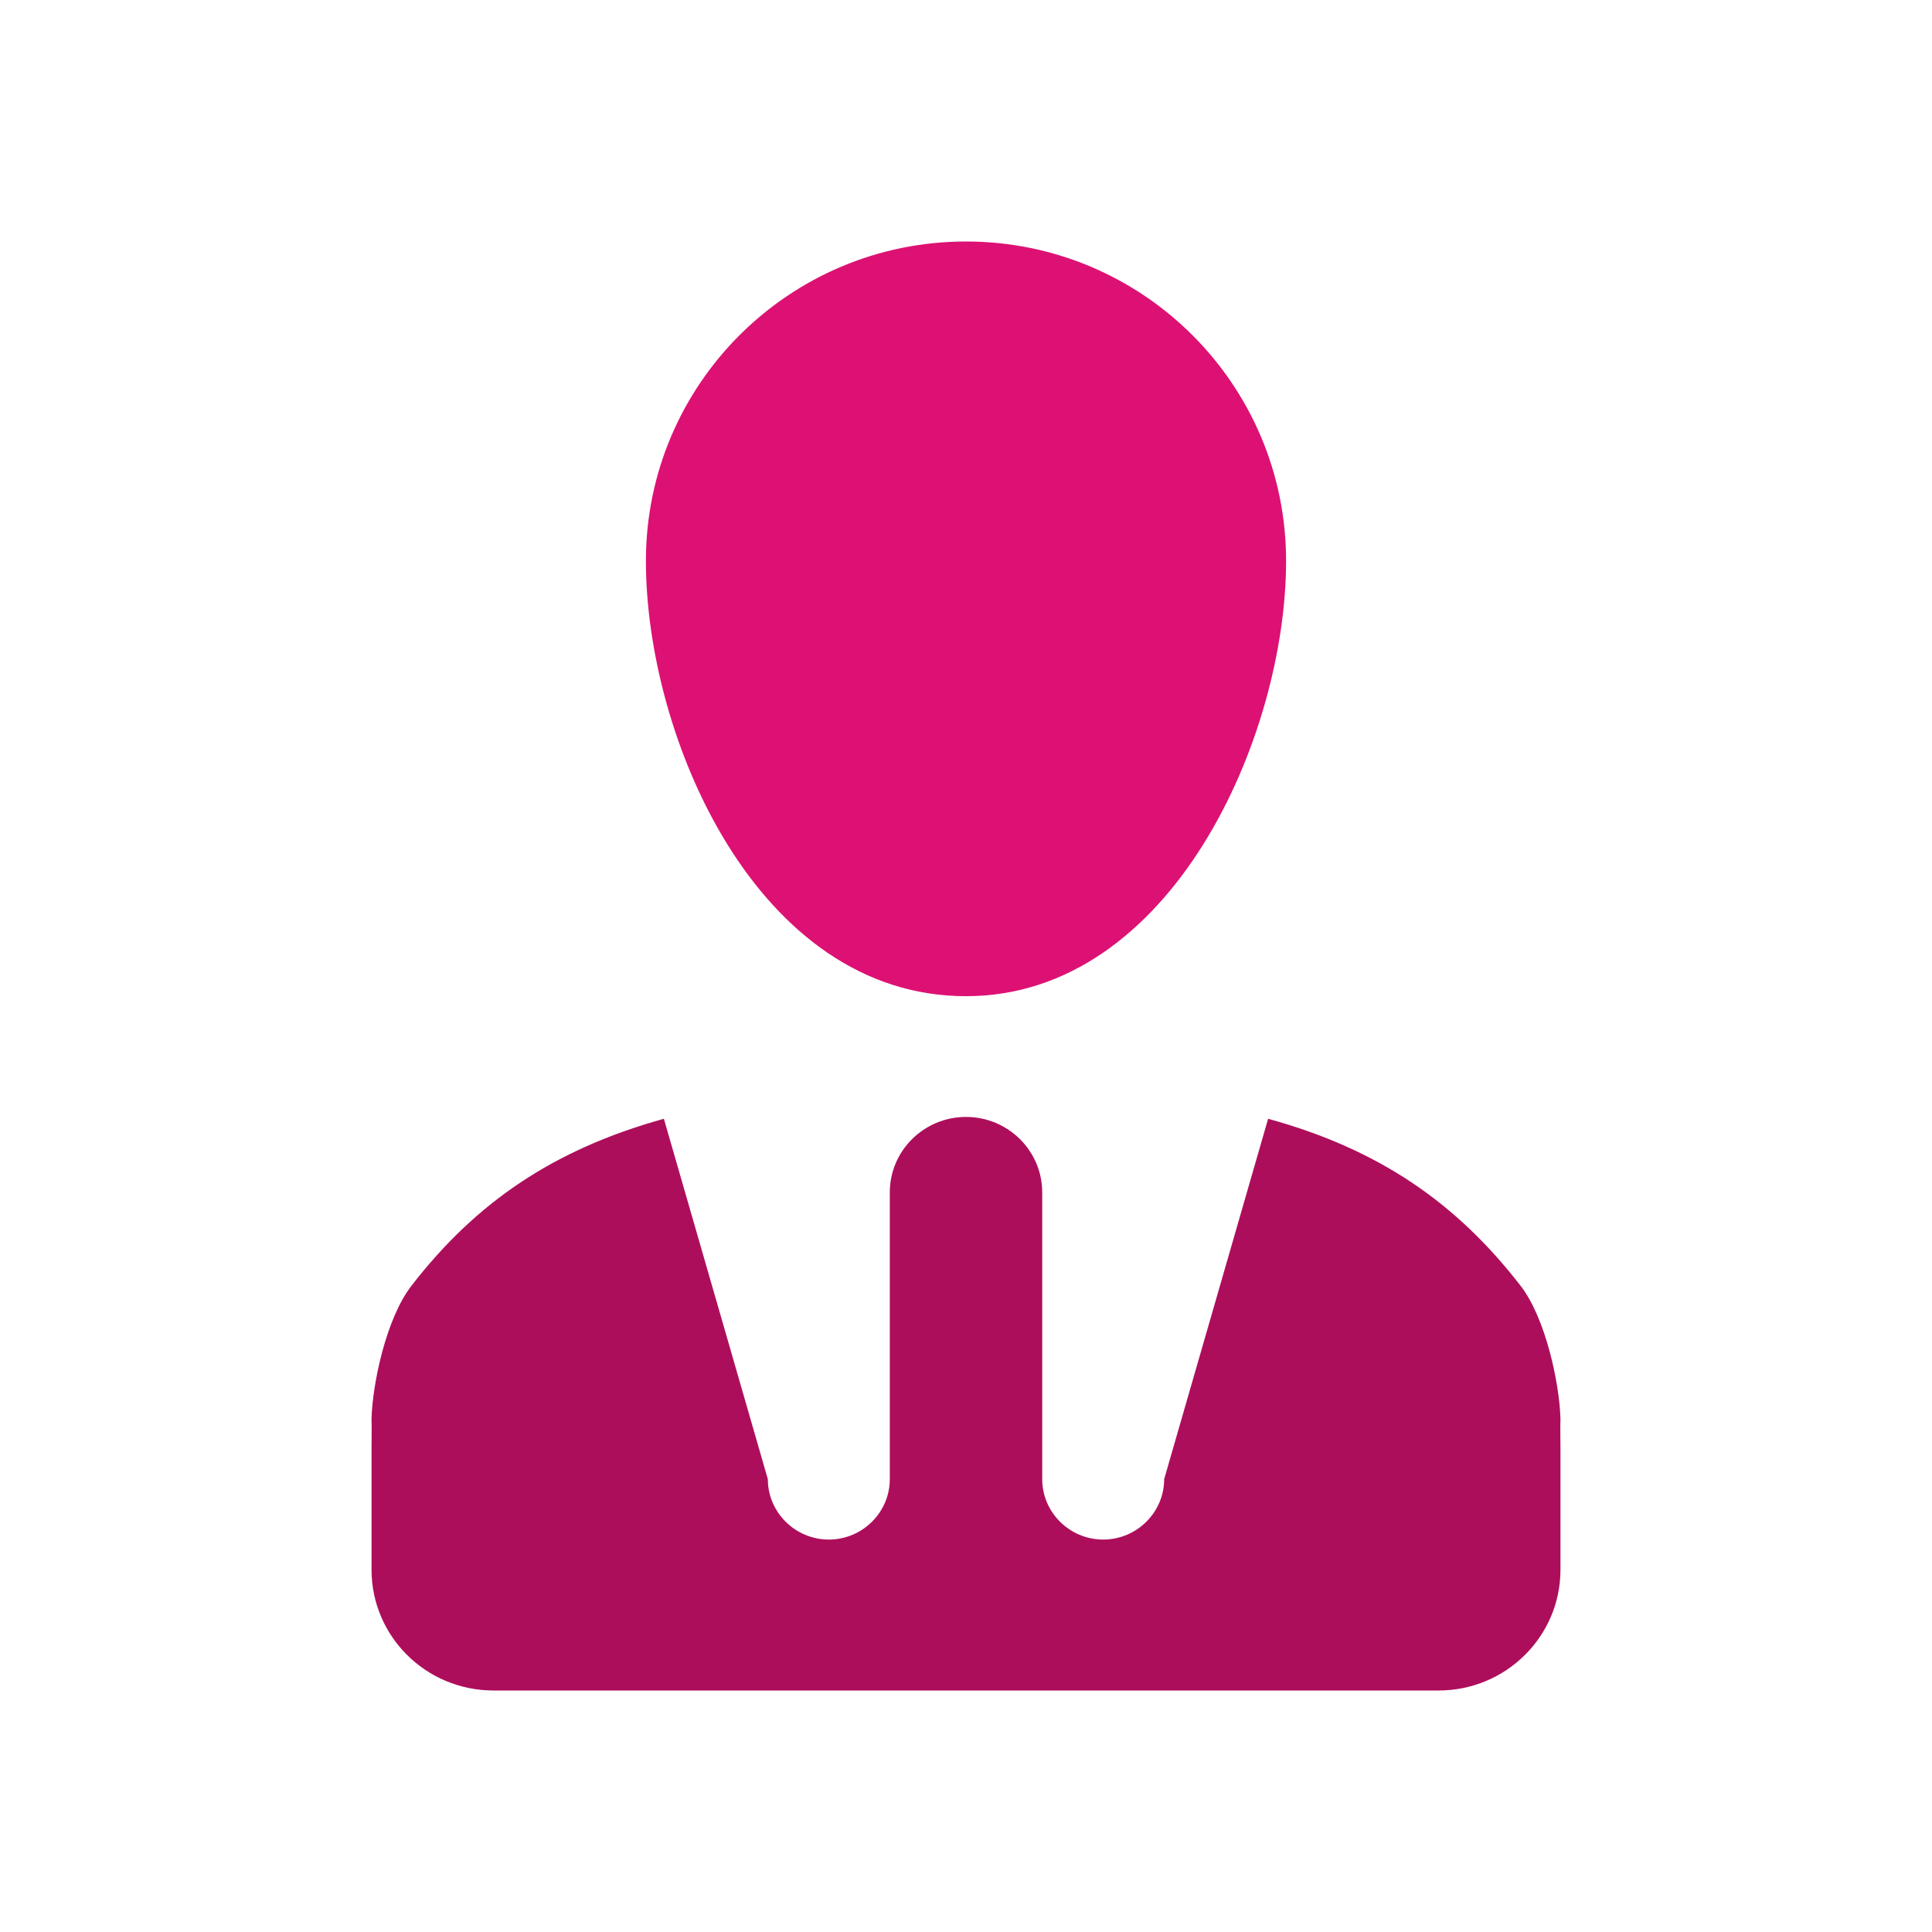 <svg width="104" height="104" viewBox="0 0 104 104" fill="none" xmlns="http://www.w3.org/2000/svg">
<path fill-rule="evenodd" clip-rule="evenodd" d="M81.85 69.209C78.404 64.756 74.235 61.864 68.263 60.224L62.667 79.625C62.667 81.412 61.189 82.875 59.384 82.875C57.58 82.875 56.103 81.412 56.103 79.625V64.188C56.103 61.946 54.264 60.125 52 60.125C49.736 60.125 47.898 61.946 47.898 64.188V79.625C47.898 81.412 46.42 82.875 44.616 82.875C42.811 82.875 41.333 81.412 41.333 79.625L35.737 60.224C29.765 61.88 25.596 64.756 22.151 69.209C20.789 70.964 20.048 74.49 20 76.375C20.016 76.863 20 77.432 20 78V81.25V84.5C20 88.091 22.938 91 26.564 91H77.435C81.062 91 84 88.091 84 84.5V81.25V78C84 77.432 83.984 76.863 84 76.375C83.95 74.49 83.211 70.963 81.85 69.209Z" fill="#AD0E5B"/>
<path fill-rule="evenodd" clip-rule="evenodd" d="M34.769 30.192C34.769 39.682 40.744 53.625 52 53.625C63.061 53.625 69.23 39.682 69.23 30.192C69.23 20.703 61.518 13 52 13C42.482 13 34.769 20.703 34.769 30.192Z" fill="#DD1173"/>
</svg>
